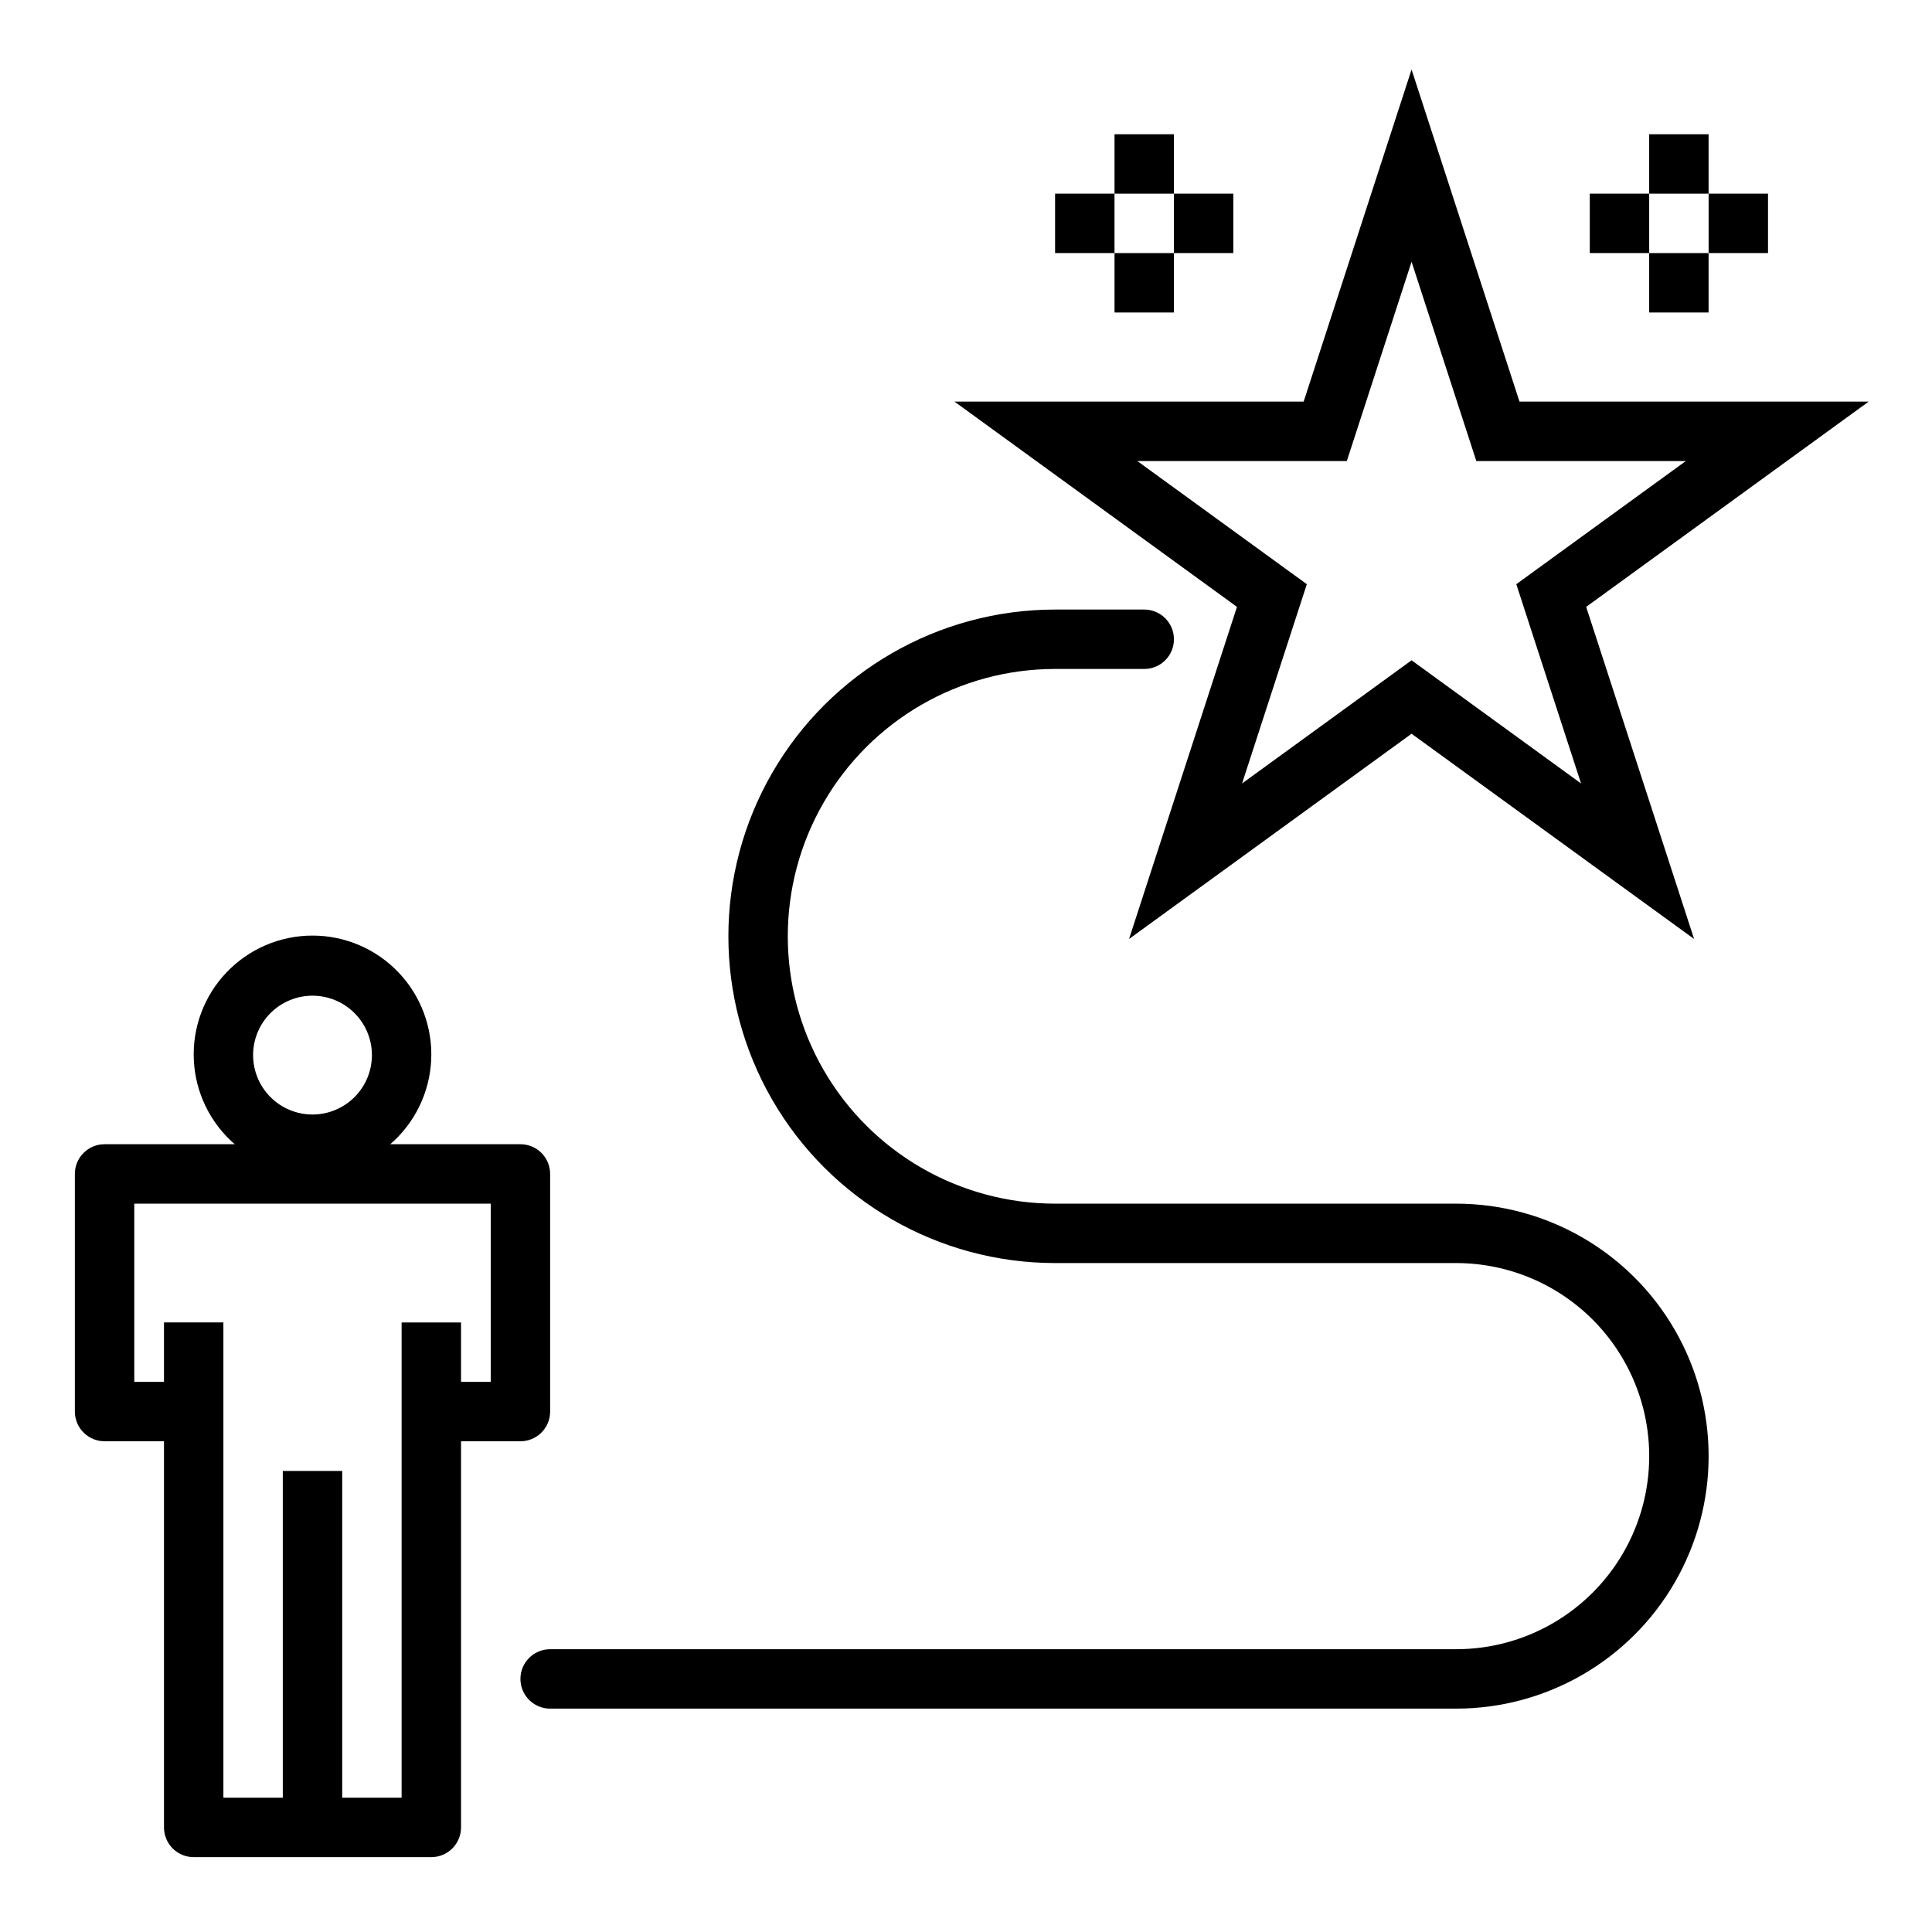 <?xml version="1.0" encoding="UTF-8"?>
<!-- Uploaded to: SVG Repo, www.svgrepo.com, Generator: SVG Repo Mixer Tools -->
<svg fill="#000000" width="800px" height="800px" version="1.1" viewBox="144 144 512 512" xmlns="http://www.w3.org/2000/svg">
 <g>
  <path d="m281.92 525.95c2.09 0 4.09-0.828 5.566-2.305 1.477-1.477 2.305-3.477 2.305-5.566v-62.977c0-2.086-0.828-4.09-2.305-5.566-1.477-1.477-3.477-2.305-5.566-2.305h-34.496c6.512-5.637 10.43-13.695 10.844-22.297 0.414-8.605-2.715-17-8.66-23.234-5.941-6.234-14.18-9.762-22.793-9.762s-16.848 3.527-22.789 9.762c-5.945 6.234-9.074 14.629-8.66 23.234 0.41 8.602 4.328 16.66 10.84 22.297h-34.492c-4.348 0-7.875 3.523-7.875 7.871v62.977c0 2.09 0.832 4.09 2.309 5.566 1.477 1.477 3.477 2.305 5.566 2.305h15.742v102.34c0 2.086 0.832 4.09 2.305 5.566 1.477 1.473 3.481 2.305 5.566 2.305h62.977c2.09 0 4.09-0.832 5.566-2.305 1.477-1.477 2.309-3.481 2.309-5.566v-102.34zm-55.105-118.08c4.176 0 8.18 1.656 11.133 4.609 2.953 2.953 4.613 6.957 4.613 11.133s-1.66 8.18-4.613 11.133c-2.953 2.953-6.957 4.613-11.133 4.613s-8.18-1.66-11.133-4.613c-2.949-2.953-4.609-6.957-4.609-11.133s1.66-8.18 4.609-11.133c2.953-2.953 6.957-4.609 11.133-4.609zm23.617 212.54h-15.742v-86.59h-15.746v86.59h-15.742v-125.95h-15.746v15.742l-7.871 0.004v-47.23h94.465v47.23h-7.871v-15.746h-15.746z"/>
  <path d="m443.21 392.84 74.871-54.391 74.871 54.387-28.598-88.008 74.863-54.395h-92.535l-28.602-88.016-28.598 88.016h-92.535l74.863 54.395zm2.188-126.66h55.523l17.16-52.809 17.16 52.809h55.52l-44.926 32.637 17.16 52.805-44.914-32.637-44.918 32.637 17.16-52.805z"/>
  <path d="m565.31 195.32h15.742v15.742h-15.742z"/>
  <path d="m596.8 195.32h15.742v15.742h-15.742z"/>
  <path d="m581.05 179.58h15.742v15.742h-15.742z"/>
  <path d="m581.05 211.07h15.742v15.742h-15.742z"/>
  <path d="m455.1 195.32h15.742v15.742h-15.742z"/>
  <path d="m423.61 195.32h15.742v15.742h-15.742z"/>
  <path d="m439.36 179.58h15.742v15.742h-15.742z"/>
  <path d="m439.36 211.07h15.742v15.742h-15.742z"/>
  <path d="m529.89 462.98h-106.27c-25.309 0-48.699-13.504-61.355-35.426s-12.656-48.93 0-70.848c12.656-21.922 36.047-35.426 61.355-35.426h23.617c4.348 0 7.871-3.523 7.871-7.871s-3.523-7.871-7.871-7.871h-23.617c-30.934 0-59.523 16.504-74.988 43.297-15.469 26.789-15.469 59.801 0 86.59 15.465 26.793 44.055 43.297 74.988 43.297h106.27c18.281 0 35.172 9.754 44.312 25.586 9.141 15.828 9.141 35.336 0 51.168-9.141 15.828-26.031 25.582-44.312 25.582h-240.1c-4.348 0-7.871 3.523-7.871 7.871 0 4.348 3.523 7.875 7.871 7.875h240.1c23.906 0 45.996-12.754 57.949-33.457 11.953-20.703 11.953-46.211 0-66.914-11.953-20.703-34.043-33.453-57.949-33.453z"/>
 </g>
</svg>